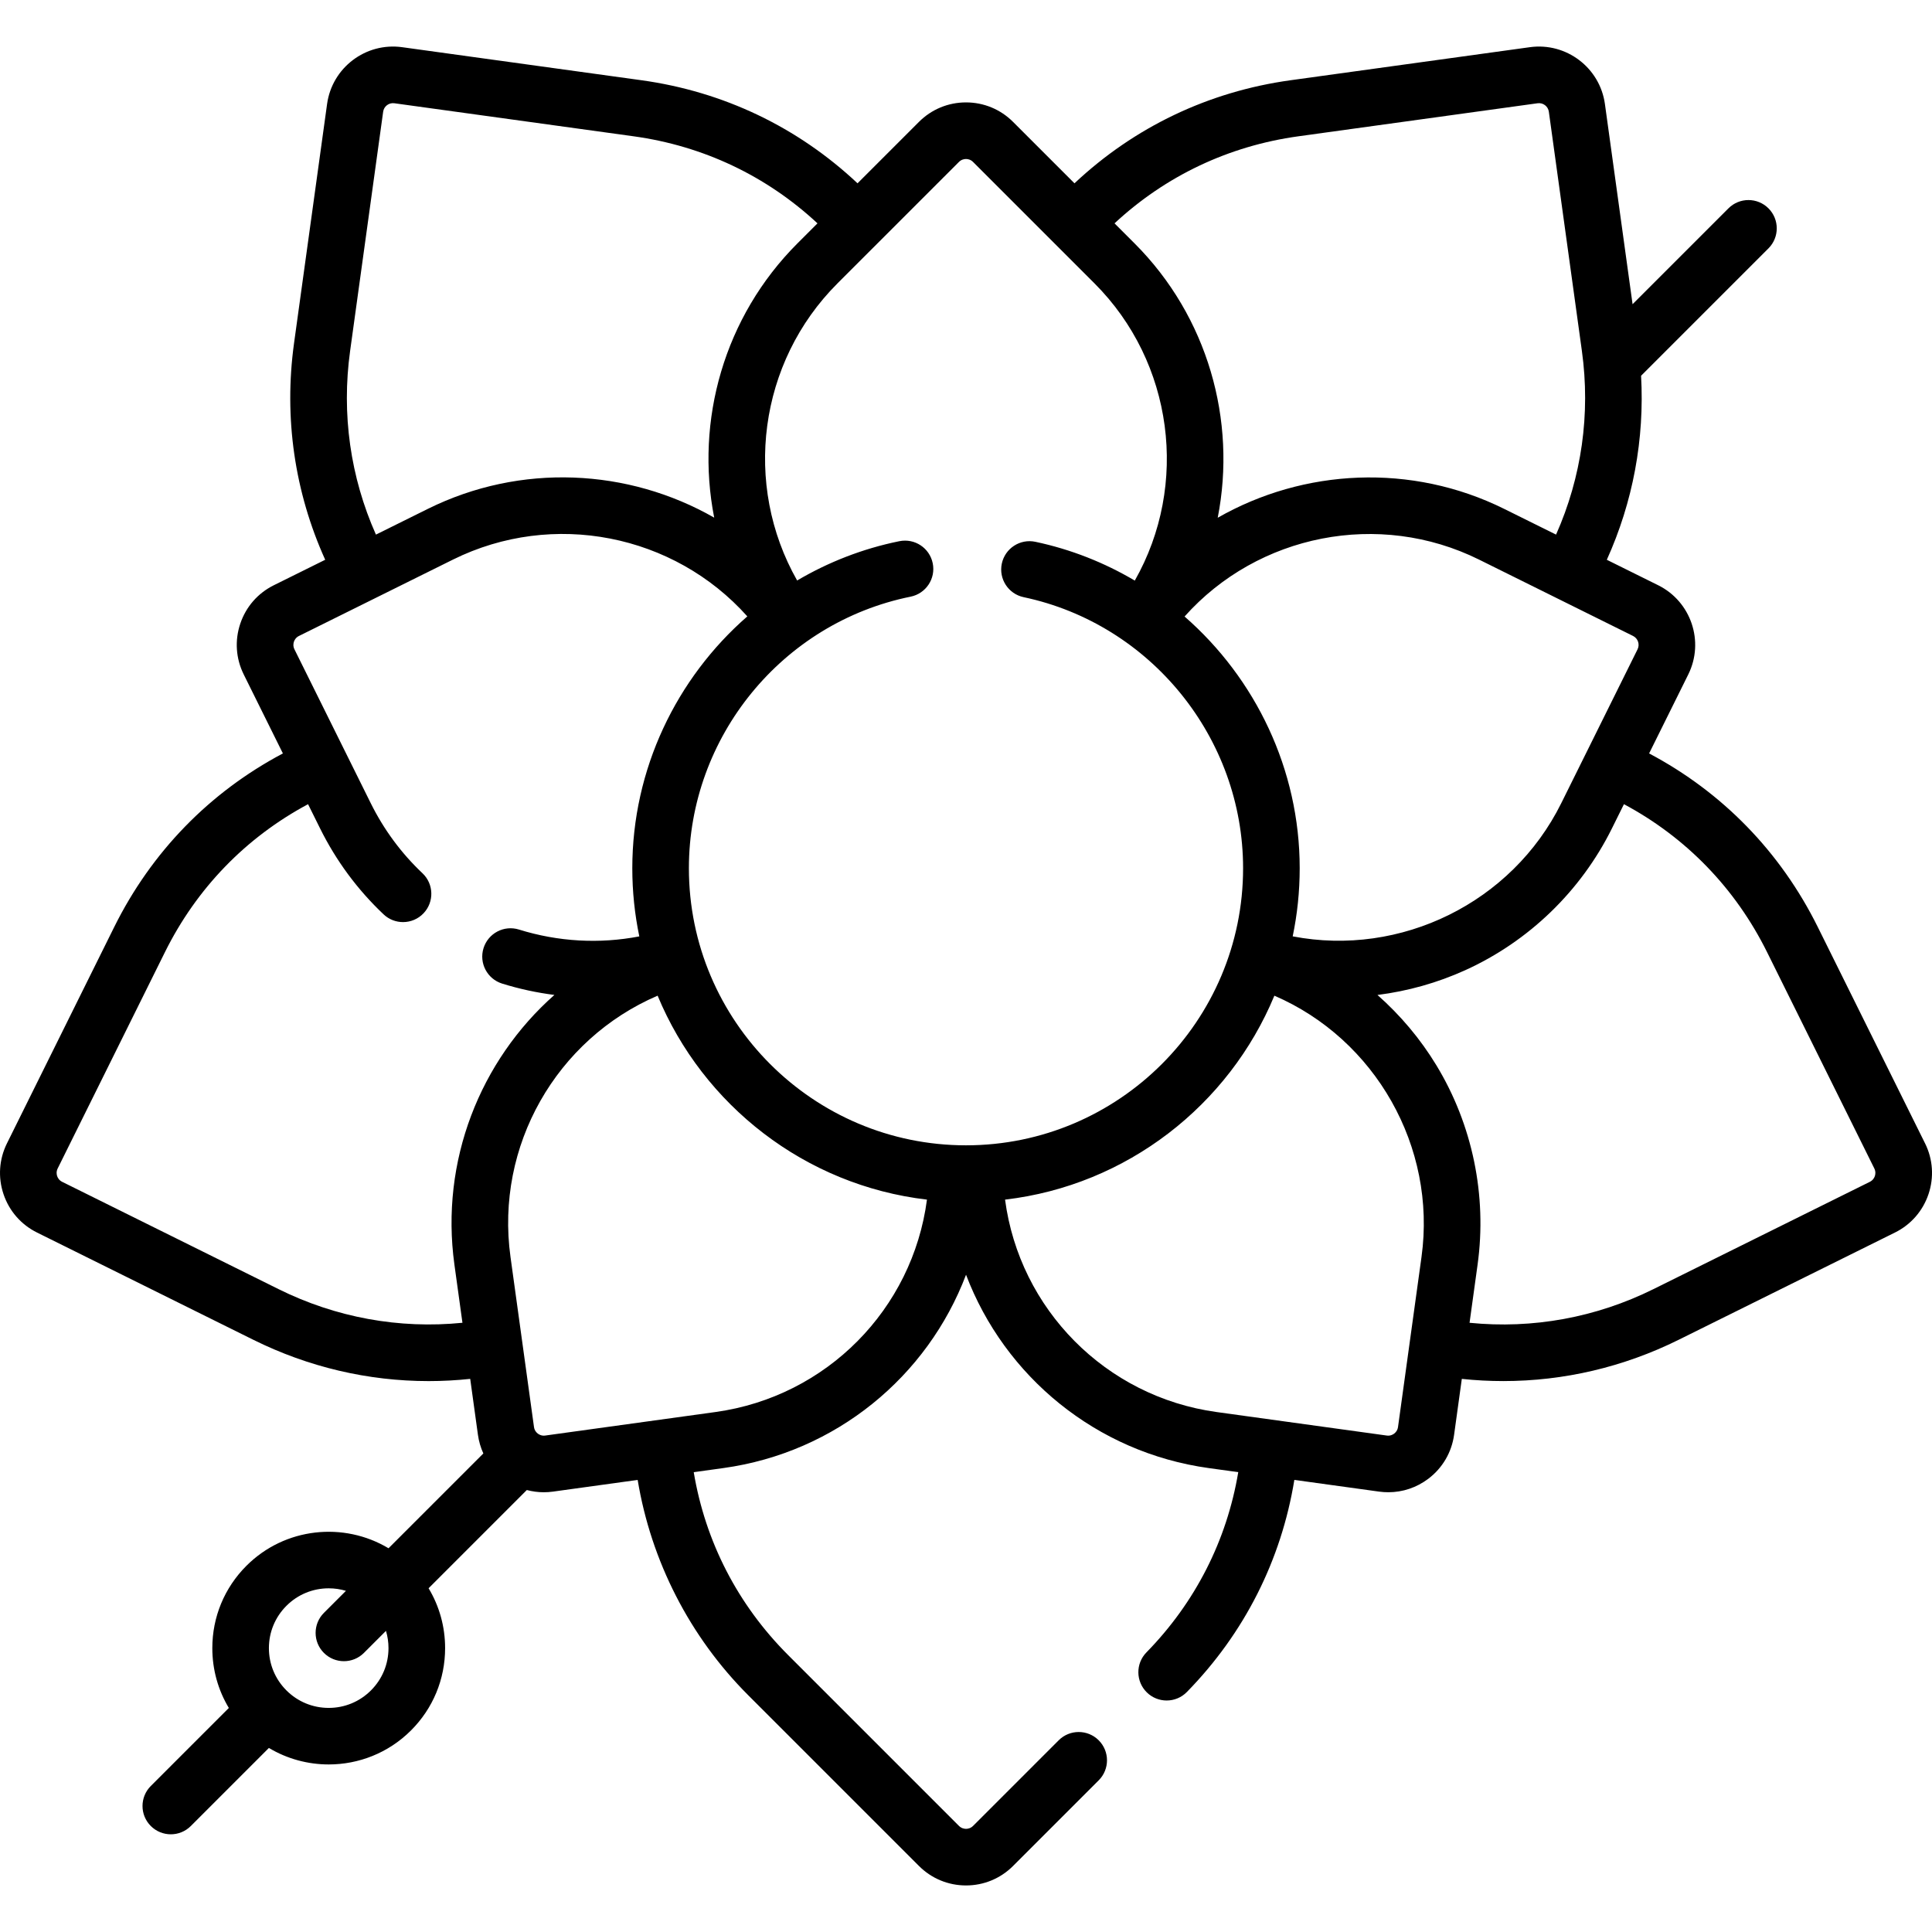 <svg id="Capa_1" enable-background="new 0 0 512.013 512.013" height="512" viewBox="0 0 512.013 512.013" width="512" xmlns="http://www.w3.org/2000/svg"><g><g><path d="m510.169 303.006-28.432-57.342c-9.86-19.885-25.256-35.699-44.695-45.991l10.379-20.932c4.319-8.713.746-19.317-7.968-23.638l-13.618-6.752c6.929-15.34 10.019-31.976 9.079-48.77l33.761-33.76c2.929-2.929 2.929-7.678 0-10.606-2.93-2.929-7.678-2.929-10.607 0l-25.408 25.406-7.329-53.058c-1.331-9.633-10.248-16.385-19.887-15.058l-63.401 8.758c-21.768 3.007-41.448 12.426-57.289 27.317l-16.274-16.274c-3.331-3.332-7.761-5.167-12.473-5.167s-9.142 1.835-12.473 5.167l-16.274 16.273c-15.842-14.891-35.526-24.31-57.29-27.317l-63.401-8.758c-9.645-1.328-18.556 5.424-19.887 15.059l-8.758 63.402c-2.725 19.728.143 39.426 8.26 57.382l-13.625 6.756c-4.221 2.093-7.374 5.705-8.879 10.169-1.505 4.465-1.181 9.249.912 13.469l10.378 20.931c-19.438 10.291-34.834 26.105-44.696 45.991l-28.429 57.343c-2.093 4.221-2.416 9.004-.912 13.469 1.505 4.465 4.658 8.077 8.879 10.169l57.342 28.432c14.599 7.238 30.42 10.938 46.454 10.938 3.66 0 7.333-.199 11.004-.587l2.047 14.817c.24 1.735.727 3.395 1.435 4.944l-25.129 25.129c-11.848-7.097-27.467-5.55-37.665 4.649-5.825 5.826-9.034 13.572-9.034 21.811 0 5.677 1.524 11.12 4.377 15.862l-20.679 20.68c-2.929 2.929-2.929 7.678 0 10.606 1.465 1.464 3.385 2.197 5.304 2.197s3.839-.732 5.304-2.197l20.688-20.688c4.861 2.912 10.356 4.372 15.854 4.372 7.897 0 15.798-3.008 21.811-9.021 5.826-5.826 9.035-13.572 9.035-21.811 0-5.677-1.524-11.12-4.378-15.862l26.033-26.033c1.455.386 2.958.591 4.482.591.813 0 1.631-.056 2.45-.169l22.445-3.101c3.554 21.493 13.809 41.57 29.286 57.048l45.258 45.256c3.331 3.332 7.761 5.167 12.473 5.167s9.142-1.835 12.473-5.167l22.693-22.693c2.929-2.929 2.929-7.678 0-10.606s-7.677-2.93-10.607 0l-22.693 22.693c-.672.672-1.457.772-1.865.772s-1.193-.101-1.865-.773l-45.258-45.257c-13.376-13.376-21.953-30.054-25.038-48.494l7.808-1.079c29.912-4.132 54.157-24.299 64.357-51.242 10.219 26.935 34.496 47.118 64.348 51.242l7.795 1.077c-3.035 18.09-11.371 34.517-24.337 47.769-2.896 2.961-2.845 7.709.116 10.606 1.459 1.428 3.353 2.139 5.244 2.139 1.947 0 3.893-.753 5.362-2.255 15.239-15.576 25-34.912 28.479-56.206l22.45 3.101c.819.113 1.638.169 2.45.169 3.818 0 7.516-1.235 10.612-3.58 3.756-2.845 6.18-6.982 6.824-11.648l2.046-14.813c3.667.387 7.335.58 10.994.58 16.039 0 31.873-3.702 46.465-10.937l57.342-28.432c4.221-2.093 7.374-5.705 8.879-10.169 1.502-4.461 1.179-9.245-.914-13.465zm-76.188-130.928-20.229 40.798c-13.079 26.378-42.562 40.785-71.165 35.274 1.215-5.831 1.856-11.87 1.856-18.056 0-26.174-11.704-50.293-30.512-66.709 19.44-21.795 51.554-28.216 78.061-15.073l40.798 20.229c1.303.647 1.838 2.234 1.191 3.537zm-89.885-135.957 63.401-8.757c1.454-.199 2.776.812 2.975 2.252l8.758 63.401c2.305 16.687-.071 33.413-6.847 48.663l-13.727-6.806c-24.605-12.201-53.149-10.683-75.939 2.337 5.056-25.756-2.624-53.293-22.036-72.706l-5.313-5.313c13.508-12.563 30.236-20.517 48.728-23.071zm-89.955 6.79c.672-.672 1.457-.772 1.865-.772s1.193.101 1.865.773l32.2 32.2c20.906 20.905 25.087 53.377 10.669 78.753-8.027-4.743-16.882-8.277-26.354-10.28-4.052-.854-8.031 1.733-8.89 5.786-.856 4.053 1.733 8.033 5.786 8.89 33.699 7.128 58.159 37.339 58.159 71.834 0 40.493-32.943 73.436-73.436 73.436s-73.436-32.943-73.436-73.436c0-34.8 24.714-65.067 58.764-71.968 4.06-.823 6.684-4.781 5.86-8.84-.822-4.059-4.772-6.68-8.841-5.861-9.755 1.977-18.863 5.562-27.097 10.417-14.421-25.387-10.263-57.785 10.684-78.731zm-161.357 50.107 8.758-63.401c.198-1.441 1.521-2.455 2.975-2.253l63.401 8.757c18.488 2.554 35.22 10.508 48.729 23.071l-5.313 5.313c-19.449 19.449-27.12 46.941-22.058 72.679-22.774-13.017-51.279-14.528-75.918-2.31l-13.729 6.807c-6.781-15.246-9.154-31.941-6.845-48.663zm-18.967 248.619-57.342-28.432c-.853-.422-1.198-1.134-1.328-1.521-.131-.387-.286-1.163.137-2.016l28.432-57.341c8.387-16.914 21.448-30.384 37.925-39.204l3.181 6.416c4.256 8.583 9.92 16.248 16.838 22.784 1.449 1.37 3.301 2.048 5.149 2.048 1.99 0 3.978-.788 5.452-2.349 2.845-3.011 2.71-7.758-.301-10.603-5.625-5.314-10.233-11.554-13.699-18.543l-20.229-40.799c-.422-.852-.267-1.627-.137-2.014.131-.387.477-1.099 1.329-1.521l40.798-20.229c26.543-13.16 58.584-6.748 78.033 15.038-18.804 16.393-30.484 40.497-30.484 66.745 0 6.188.642 12.229 1.857 18.062-10.561 2.035-21.492 1.428-31.892-1.811-3.962-1.235-8.159.976-9.392 4.93-1.231 3.955.976 8.159 4.931 9.391 4.548 1.417 9.181 2.41 13.847 3.007-19.719 17.44-30.281 44.051-26.495 71.461l2.13 15.42c-16.751 1.678-33.522-1.372-48.74-8.919zm29.14 95.141c0 4.232-1.648 8.212-4.642 11.205-2.992 2.993-6.972 4.641-11.204 4.641-4.233 0-8.213-1.648-11.206-4.641-2.992-2.993-4.641-6.972-4.641-11.205s1.648-8.211 4.642-11.205c2.992-2.993 6.972-4.641 11.205-4.641 1.571 0 3.106.229 4.57.668l-5.842 5.842c-2.929 2.929-2.929 7.678 0 10.606 1.465 1.464 3.385 2.197 5.304 2.197s3.839-.732 5.304-2.197l5.842-5.842c.438 1.464.668 3 .668 4.572zm86.644-62.564-45.109 6.231c-.935.135-1.628-.263-1.954-.51-.325-.246-.891-.8-1.021-1.743l-6.231-45.11c-4.062-29.406 12.157-57.678 38.994-69.213 12.032 29.007 39.072 50.27 71.381 54.052-3.813 28.991-26.557 52.218-56.06 56.293zm187.126-41.131-6.231 45.111c-.13.941-.695 1.496-1.021 1.742-.326.247-1.017.645-1.954.51l-45.109-6.231c-29.445-4.067-52.231-27.322-56.054-56.292 32.305-3.784 59.342-25.045 71.374-54.048 26.739 11.529 43.02 40.073 38.995 69.208zm120.139-21.399c-.13.387-.476 1.099-1.328 1.521l-57.342 28.432c-15.209 7.542-31.986 10.601-48.74 8.924l2.131-15.426c2.527-18.298-1.352-37.056-10.922-52.818-4.249-6.998-9.54-13.27-15.614-18.633 7.99-1.009 15.847-3.203 23.26-6.564 16.843-7.638 30.65-20.984 38.88-37.581l3.182-6.417c16.477 8.821 29.538 22.291 37.925 39.204l28.432 57.342c.422.853.267 1.629.136 2.016z"/></g></g></svg>